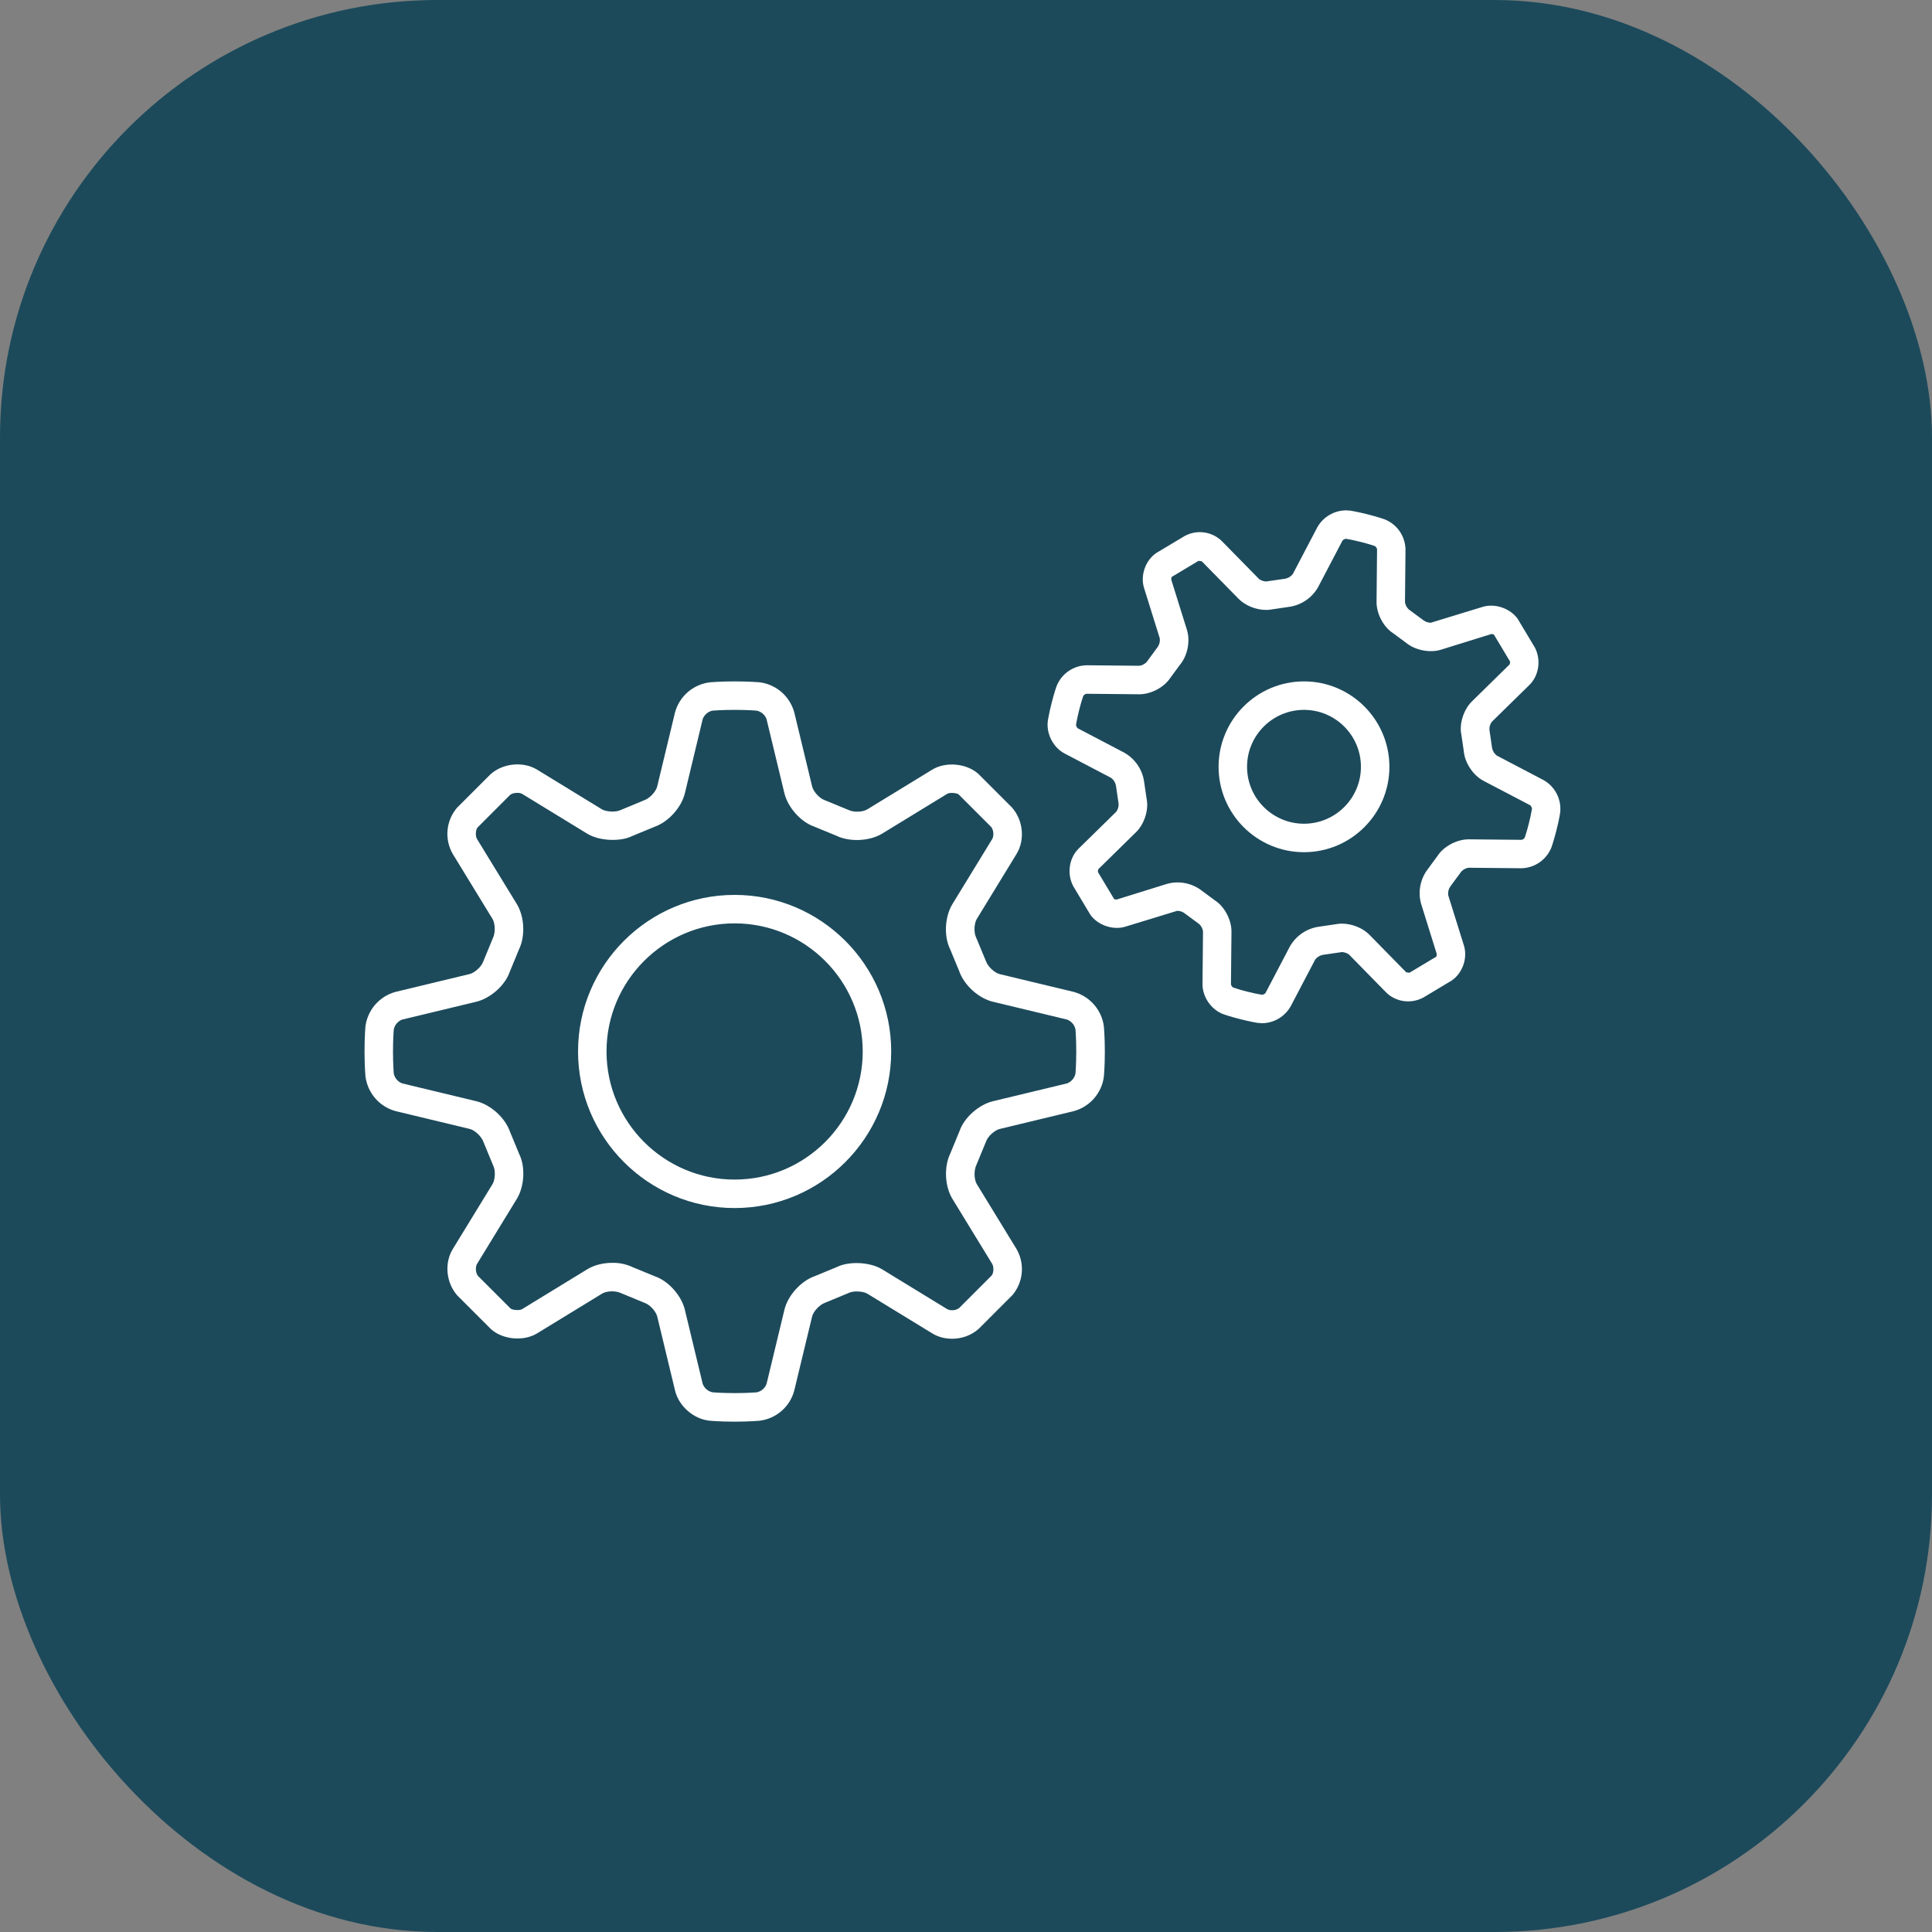 <?xml version="1.0" encoding="UTF-8"?>
<svg xmlns="http://www.w3.org/2000/svg" width="106" height="106" viewBox="0 0 106 106" fill="none">
  <rect x="0" y="0" width="106" height="106" fill="#808080" stroke="none"/>
  <rect width="106" height="106" rx="24" fill="#1C4A5B"></rect>
  <path d="M25.767 61.938C26.042 62.004 26.415 62.343 26.523 62.652L27.069 63.971C27.193 64.224 27.169 64.725 27.023 64.966L24.84 68.533C24.373 69.298 24.47 70.382 25.098 71.085L26.946 72.931C27.59 73.503 28.725 73.606 29.465 73.158L33.033 70.976C33.256 70.838 33.736 70.79 34.072 70.948L35.388 71.491C35.654 71.583 35.993 71.955 36.059 72.23L37.038 76.297C37.246 77.16 38.069 77.869 38.953 77.95C38.953 77.95 39.495 78 40.307 78C41.119 78 41.661 77.95 41.663 77.95C42.111 77.898 42.532 77.713 42.874 77.418C43.215 77.123 43.46 76.733 43.576 76.297L44.557 72.23C44.623 71.957 44.96 71.583 45.269 71.476L46.588 70.929C46.82 70.815 47.359 70.838 47.583 70.976L51.15 73.158C51.464 73.35 51.839 73.451 52.237 73.451C52.776 73.451 53.298 73.263 53.702 72.902L55.549 71.054C55.841 70.708 56.019 70.281 56.06 69.83C56.1 69.379 56.001 68.927 55.775 68.534L53.593 64.967C53.446 64.727 53.423 64.225 53.565 63.928L54.108 62.612C54.201 62.346 54.572 62.007 54.847 61.942L58.915 60.962C59.349 60.844 59.739 60.598 60.033 60.257C60.328 59.916 60.514 59.495 60.567 59.047C60.567 59.047 60.617 58.505 60.617 57.693C60.617 56.881 60.567 56.339 60.567 56.337C60.514 55.89 60.328 55.469 60.033 55.128C59.739 54.787 59.349 54.541 58.915 54.422L54.849 53.445C54.574 53.379 54.201 53.04 54.093 52.731L53.546 51.413C53.423 51.16 53.446 50.658 53.593 50.418L55.775 46.85C56.242 46.085 56.145 45.001 55.517 44.298L53.67 42.452C53.025 41.879 51.887 41.775 51.15 42.225L47.583 44.407C47.359 44.543 46.878 44.595 46.544 44.435L45.227 43.892C44.962 43.8 44.624 43.428 44.559 43.153L43.578 39.086C43.459 38.651 43.214 38.262 42.873 37.967C42.531 37.673 42.11 37.487 41.663 37.433C41.66 37.435 41.118 37.385 40.306 37.385C39.493 37.385 38.951 37.435 38.95 37.435C38.502 37.489 38.081 37.674 37.74 37.969C37.399 38.263 37.153 38.653 37.035 39.087L36.057 43.151C35.991 43.426 35.652 43.8 35.343 43.907L34.025 44.454C33.791 44.568 33.253 44.543 33.03 44.407L29.464 42.225C28.725 41.775 27.613 41.853 26.912 42.481L25.065 44.329C24.773 44.675 24.595 45.102 24.554 45.553C24.514 46.004 24.613 46.456 24.839 46.849L27.021 50.416C27.168 50.657 27.191 51.158 27.049 51.455L26.506 52.771C26.413 53.037 26.042 53.376 25.767 53.441L21.699 54.421C21.265 54.539 20.875 54.785 20.581 55.126C20.287 55.467 20.101 55.888 20.047 56.336C20.05 56.336 20 56.878 20 57.69C20 58.502 20.05 59.044 20.05 59.046C20.104 59.493 20.29 59.914 20.584 60.255C20.878 60.596 21.268 60.842 21.703 60.961L25.767 61.938ZM21.562 57.69C21.562 56.975 21.604 56.492 21.606 56.476C21.631 56.355 21.687 56.242 21.768 56.148C21.849 56.054 21.952 55.982 22.068 55.939L26.135 54.96C26.924 54.769 27.719 54.047 27.966 53.324L28.472 52.095C28.828 51.366 28.778 50.294 28.355 49.601L26.173 46.035C26.068 45.861 26.098 45.518 26.201 45.401L27.983 43.617C28.125 43.49 28.488 43.459 28.65 43.558L32.218 45.74C32.894 46.154 34.053 46.182 34.667 45.877L35.898 45.368C36.664 45.104 37.386 44.309 37.577 43.519L38.554 39.453C38.597 39.336 38.669 39.233 38.763 39.152C38.857 39.07 38.97 39.014 39.092 38.989C39.107 38.989 39.59 38.947 40.306 38.947C41.021 38.947 41.504 38.989 41.519 38.99C41.64 39.016 41.753 39.072 41.847 39.153C41.941 39.233 42.013 39.337 42.056 39.453L43.036 43.519C43.226 44.307 43.946 45.104 44.671 45.351L45.9 45.857C46.614 46.207 47.72 46.152 48.395 45.74L51.961 43.558C52.123 43.459 52.508 43.511 52.595 43.586L54.379 45.368C54.513 45.519 54.543 45.861 54.438 46.035L52.256 49.602C51.833 50.294 51.783 51.367 52.118 52.051L52.628 53.282C52.892 54.049 53.687 54.771 54.477 54.961L58.543 55.939C58.659 55.982 58.763 56.054 58.844 56.148C58.925 56.242 58.981 56.355 59.007 56.476C59.007 56.492 59.049 56.975 59.049 57.69C59.049 58.405 59.007 58.888 59.005 58.904C58.98 59.025 58.924 59.138 58.843 59.232C58.762 59.326 58.659 59.398 58.543 59.441L54.475 60.42C53.687 60.611 52.892 61.332 52.645 62.056L52.139 63.285C51.783 64.014 51.833 65.086 52.256 65.779L54.438 69.345C54.543 69.519 54.513 69.862 54.41 69.979L52.628 71.763C52.515 71.847 52.377 71.891 52.236 71.886C52.141 71.889 52.046 71.867 51.962 71.822L48.395 69.64C47.72 69.228 46.561 69.198 45.946 69.503L44.715 70.012C43.948 70.276 43.226 71.073 43.037 71.862L42.058 75.927C42.015 76.044 41.943 76.147 41.849 76.228C41.755 76.309 41.642 76.365 41.521 76.391C41.504 76.391 41.021 76.433 40.306 76.433C39.59 76.433 39.107 76.391 39.092 76.389C38.971 76.364 38.858 76.308 38.764 76.228C38.67 76.147 38.598 76.043 38.554 75.927L37.575 71.86C37.385 71.071 36.663 70.276 35.94 70.029L34.711 69.523C34.362 69.359 33.979 69.278 33.594 69.286C33.08 69.286 32.591 69.412 32.216 69.642L28.65 71.824C28.488 71.922 28.102 71.869 28.016 71.796L26.232 70.012C26.098 69.861 26.068 69.519 26.173 69.345L28.355 65.778C28.778 65.086 28.828 64.013 28.492 63.329L27.983 62.098C27.719 61.331 26.924 60.609 26.134 60.419L22.068 59.441C21.952 59.398 21.848 59.326 21.767 59.232C21.686 59.138 21.63 59.025 21.604 58.904C21.604 58.888 21.562 58.405 21.562 57.69Z" fill="white"></path>
  <path d="M40.306 66.28C45.043 66.28 48.896 62.427 48.896 57.689C48.896 52.952 45.043 49.099 40.306 49.099C35.568 49.099 31.715 52.952 31.715 57.689C31.715 62.427 35.568 66.28 40.306 66.28ZM40.306 50.661C44.181 50.661 47.334 53.814 47.334 57.689C47.334 61.565 44.181 64.718 40.306 64.718C36.43 64.718 33.277 61.565 33.277 57.689C33.277 53.814 36.43 50.661 40.306 50.661ZM62.918 36.313C62.813 36.431 62.67 36.507 62.514 36.528L59.607 36.5C59.248 36.51 58.9 36.625 58.607 36.833C58.315 37.04 58.09 37.33 57.962 37.665C57.962 37.665 57.834 38.029 57.693 38.587C57.553 39.144 57.493 39.526 57.493 39.526C57.384 40.23 57.776 41.009 58.406 41.339L60.969 42.682C61.106 42.787 61.198 42.939 61.228 43.109L61.373 44.1C61.382 44.257 61.336 44.412 61.242 44.538L59.177 46.562C58.66 47.068 58.524 47.934 58.88 48.613L59.816 50.175C60.211 50.756 61.067 51.053 61.739 50.843L64.588 49.972C64.742 49.972 64.897 50.031 64.984 50.102L65.789 50.695C65.906 50.8 65.982 50.944 66.004 51.099L65.976 53.992C65.97 54.705 66.47 55.418 67.142 55.653C67.142 55.653 67.506 55.781 68.063 55.921C68.621 56.062 69.002 56.121 69.002 56.121C69.043 56.127 69.205 56.14 69.246 56.14C69.566 56.136 69.879 56.048 70.155 55.884C70.43 55.721 70.658 55.488 70.815 55.209L72.159 52.646C72.263 52.509 72.415 52.416 72.585 52.387L73.621 52.237C73.777 52.237 73.961 52.318 74.013 52.371L76.037 54.436C76.529 54.939 77.358 55.118 78.088 54.733L79.648 53.797C80.245 53.391 80.534 52.563 80.318 51.874L79.456 49.114C79.433 48.943 79.476 48.769 79.578 48.629L80.171 47.824C80.276 47.706 80.42 47.63 80.576 47.609L83.483 47.637C83.841 47.627 84.189 47.511 84.482 47.304C84.775 47.096 85 46.807 85.128 46.471C85.128 46.471 85.256 46.108 85.396 45.55C85.537 44.992 85.596 44.611 85.596 44.611C85.642 44.252 85.58 43.888 85.418 43.565C85.255 43.242 85 42.974 84.684 42.798L82.121 41.455C81.984 41.35 81.891 41.198 81.862 41.028L81.718 40.039C81.709 39.883 81.755 39.728 81.849 39.602L83.914 37.578C84.431 37.072 84.567 36.206 84.211 35.527L83.275 33.965C82.88 33.386 82.025 33.086 81.352 33.295L78.502 34.166C78.359 34.167 78.22 34.121 78.105 34.037L77.301 33.443C77.183 33.338 77.107 33.195 77.085 33.039L77.113 30.146C77.107 29.785 76.992 29.433 76.785 29.138C76.577 28.842 76.286 28.615 75.948 28.486C75.948 28.486 75.584 28.358 75.026 28.217C74.469 28.076 74.088 28.017 74.088 28.017C74.007 28.009 73.925 28.004 73.844 28C73.524 28.004 73.21 28.092 72.935 28.256C72.659 28.419 72.431 28.652 72.274 28.931L70.931 31.494C70.826 31.631 70.674 31.723 70.504 31.753L69.469 31.902C69.328 31.898 69.191 31.851 69.077 31.767L67.053 29.703C66.788 29.439 66.446 29.267 66.076 29.214C65.707 29.161 65.33 29.228 65.002 29.406L63.44 30.34C62.843 30.746 62.554 31.574 62.77 32.263L63.632 35.023C63.655 35.194 63.612 35.368 63.51 35.508L62.918 36.313ZM64.199 37.206L64.735 36.478C65.153 35.983 65.316 35.176 65.122 34.559L64.261 31.8C64.254 31.756 64.288 31.658 64.28 31.657L65.761 30.769L65.937 30.796L67.963 32.861C68.323 33.226 68.914 33.464 69.471 33.464C69.577 33.465 69.684 33.455 69.789 33.434L70.687 33.301C71.024 33.26 71.347 33.14 71.63 32.952C71.913 32.764 72.148 32.512 72.316 32.217L73.658 29.656C73.708 29.603 73.774 29.57 73.846 29.56C73.863 29.562 74.181 29.615 74.647 29.731C75.111 29.848 75.417 29.952 75.431 29.959C75.479 29.979 75.55 30.081 75.553 30.131L75.525 33.023C75.518 33.67 75.907 34.396 76.41 34.724L77.137 35.26C77.619 35.668 78.447 35.839 79.056 35.647L81.827 34.785C81.893 34.785 81.966 34.826 81.957 34.805L82.844 36.286C82.861 36.327 82.844 36.43 82.817 36.463L80.752 38.488C80.292 38.943 80.053 39.73 80.179 40.314L80.311 41.212C80.367 41.856 80.823 42.542 81.396 42.842L83.958 44.183C84.01 44.233 84.044 44.299 84.053 44.371C84.008 44.64 83.951 44.907 83.883 45.172C83.818 45.437 83.742 45.698 83.655 45.956C83.634 46.005 83.533 46.075 83.483 46.078L80.575 46.05C79.933 46.05 79.214 46.439 78.889 46.935L78.355 47.662C78.144 47.929 78 48.242 77.933 48.575C77.865 48.909 77.877 49.253 77.968 49.581L78.828 52.34C78.836 52.382 78.802 52.482 78.809 52.483L77.329 53.371L77.152 53.344L75.126 51.279C74.767 50.914 74.175 50.676 73.619 50.676C73.512 50.675 73.405 50.685 73.3 50.706L72.402 50.839C72.065 50.88 71.743 51 71.46 51.188C71.177 51.376 70.942 51.628 70.773 51.923L69.431 54.484C69.382 54.537 69.316 54.57 69.244 54.58C68.975 54.535 68.707 54.478 68.443 54.409C68.178 54.345 67.917 54.269 67.659 54.181C67.61 54.161 67.54 54.059 67.537 54.009L67.565 51.117C67.571 50.47 67.182 49.744 66.679 49.416L65.953 48.88C65.686 48.669 65.372 48.525 65.039 48.457C64.705 48.39 64.36 48.402 64.032 48.493L61.261 49.355C61.194 49.355 61.12 49.319 61.131 49.334L60.244 47.854C60.227 47.813 60.244 47.71 60.271 47.677L62.336 45.651C62.796 45.197 63.035 44.41 62.909 43.826L62.778 42.929C62.736 42.592 62.616 42.269 62.427 41.986C62.239 41.703 61.987 41.468 61.692 41.3L59.13 39.958C59.078 39.909 59.044 39.842 59.035 39.771C59.037 39.754 59.09 39.435 59.205 38.969C59.322 38.506 59.427 38.2 59.433 38.185C59.454 38.137 59.555 38.067 59.605 38.064L62.514 38.092C63.156 38.092 63.874 37.703 64.199 37.206Z" fill="white"></path>
  <path d="M71.544 46.756C74.128 46.756 76.23 44.654 76.23 42.071C76.23 39.487 74.128 37.385 71.544 37.385C68.961 37.385 66.858 39.487 66.858 42.071C66.858 44.654 68.961 46.756 71.544 46.756ZM71.544 38.947C73.267 38.947 74.668 40.348 74.668 42.071C74.668 43.793 73.267 45.194 71.544 45.194C69.821 45.194 68.42 43.793 68.42 42.071C68.42 40.348 69.821 38.947 71.544 38.947Z" fill="white"></path>
</svg>
